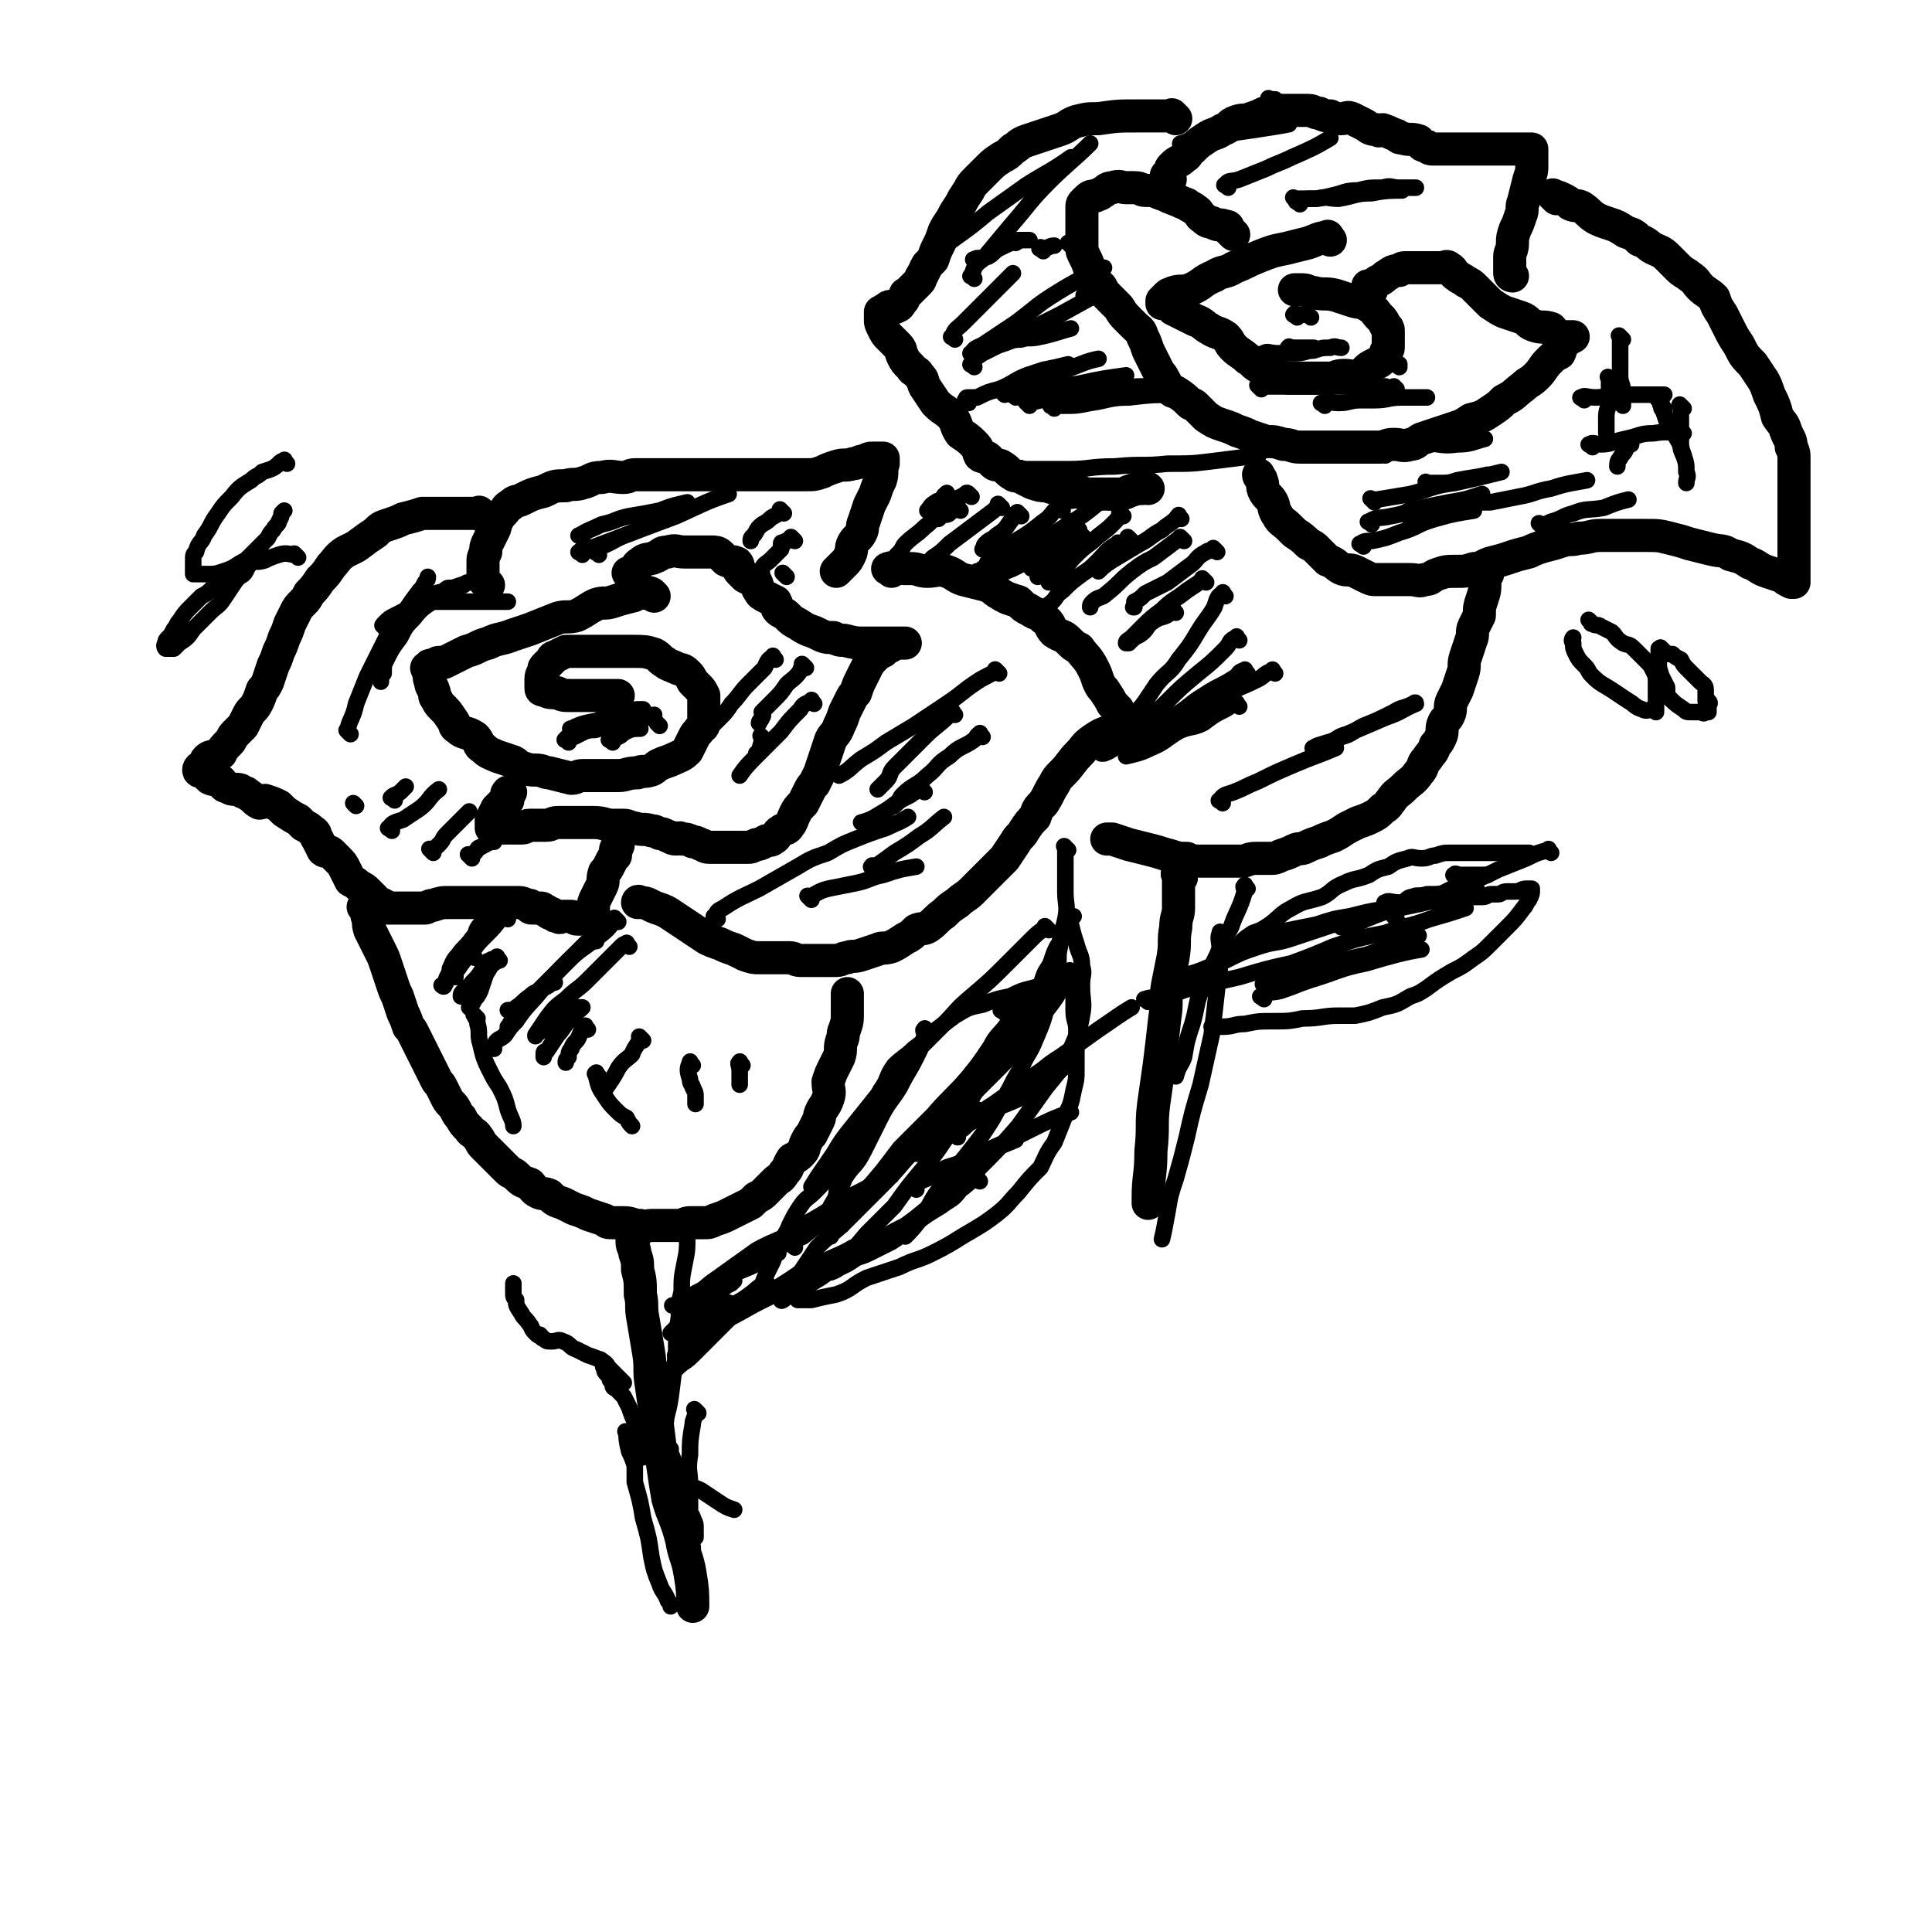 <svg viewBox='0 0 700 700' version='1.1' xmlns='http://www.w3.org/2000/svg' xmlns:xlink='http://www.w3.org/1999/xlink'><g fill='none' stroke='rgb(0,0,0)' stroke-width='12' stroke-linecap='round' stroke-linejoin='round'><path d='M237,216c-1,-1 -1,-1 -1,-1 -2,-1 -2,0 -4,0 -2,0 -2,1 -3,1 -4,1 -4,1 -7,2 -3,1 -3,0 -6,1 -4,2 -3,2 -7,4 -3,1 -4,0 -7,1 -5,2 -5,2 -10,4 -3,1 -3,1 -6,2 -5,2 -5,1 -9,3 -4,1 -4,2 -8,3 -2,1 -2,1 -4,2 -2,1 -2,1 -4,2 -1,0 -1,0 -2,0 -1,0 -1,1 -2,1 -1,0 -1,0 -1,0 -1,0 0,1 0,1 0,1 -1,0 -1,0 -1,0 0,0 0,1 1,2 0,2 1,4 0,2 1,2 1,3 1,2 0,2 1,3 1,2 1,2 2,3 2,2 2,2 4,5 1,1 0,2 2,3 2,2 3,1 6,3 2,2 1,3 3,4 2,2 3,2 5,3 3,1 3,1 6,2 2,1 1,2 3,2 3,1 3,1 5,1 3,0 3,1 5,1 4,1 4,1 8,2 2,0 2,-1 4,-1 4,0 4,0 7,0 3,0 3,0 6,0 3,0 3,-1 7,-1 2,-1 2,0 5,-1 2,-1 1,-1 3,-2 2,-1 3,-1 5,-2 2,-1 3,-1 5,-3 1,-2 1,-2 2,-4 1,-2 1,-2 2,-3 1,-2 2,-1 2,-3 0,-2 0,-2 0,-4 0,0 0,0 0,-1 0,-2 0,-2 0,-3 0,-1 0,-1 0,-2 -1,-2 -1,-2 -2,-3 -1,-1 -1,-1 -2,-2 -1,-2 -1,-2 -2,-3 -2,-2 -2,-1 -4,-2 -2,-1 -3,-1 -4,-2 -2,-1 -2,-2 -4,-3 -3,-1 -4,-1 -7,-1 -2,0 -3,0 -5,0 -3,0 -3,0 -7,0 -2,0 -2,0 -4,0 -3,0 -3,0 -5,0 -2,0 -2,0 -4,0 -2,1 -2,1 -4,2 -1,0 -1,1 -1,1 -1,1 -1,1 -2,2 -1,1 -1,1 -1,2 0,1 -1,1 -1,3 0,1 0,1 0,2 0,1 0,1 0,1 0,1 0,1 1,1 2,1 2,1 5,1 2,1 2,1 5,1 3,0 3,0 7,0 3,0 3,0 5,0 3,0 3,0 5,0 '/><path d='M229,209c-1,-1 -1,-1 -1,-1 -1,-1 0,0 0,0 1,0 1,0 2,-1 1,-1 0,-2 2,-3 2,-2 3,-1 5,-2 3,-1 2,-2 5,-2 3,-1 3,0 6,0 2,0 2,0 5,0 1,0 1,0 2,0 1,0 1,0 3,0 1,0 2,0 3,1 1,1 1,1 2,2 2,1 2,0 4,1 1,1 0,2 1,3 1,1 1,1 2,2 2,1 2,1 4,2 1,2 0,2 1,3 1,2 1,1 2,2 2,1 2,1 4,2 1,2 0,2 1,3 1,1 2,1 3,2 2,2 2,2 4,3 3,2 3,2 6,3 4,2 4,2 7,2 2,1 2,1 4,1 4,1 4,1 7,1 2,0 2,0 4,0 3,0 3,0 6,0 1,0 1,0 2,0 1,0 1,0 2,0 1,0 1,0 1,0 0,0 0,0 0,0 0,0 0,0 -1,0 -1,0 -1,0 -1,0 -2,0 -2,0 -3,1 -2,1 -2,1 -3,2 -2,1 -2,1 -3,2 -2,2 -2,2 -3,4 -1,2 -1,2 -2,4 -1,2 -1,2 -2,5 -1,1 -1,1 -2,3 -1,2 -1,2 -2,4 -1,3 -1,3 -2,5 -1,3 -2,3 -3,5 -1,3 -1,3 -2,6 -1,3 -1,3 -2,6 -1,2 -1,2 -2,4 -1,1 -1,1 -2,3 -1,2 -1,2 -2,4 -2,2 -2,2 -3,4 -1,2 -1,3 -2,4 -1,2 -2,1 -3,2 -2,1 -1,2 -3,3 -1,1 -2,0 -3,1 -2,1 -2,1 -3,1 -2,1 -2,1 -3,1 -2,0 -2,0 -3,0 -2,0 -2,0 -4,0 -2,0 -2,0 -3,0 -2,0 -2,0 -4,0 -2,0 -2,-1 -3,-1 -2,-1 -2,-1 -3,-1 -2,-1 -2,-1 -4,-1 -1,-1 -1,0 -2,0 -2,0 -2,-1 -3,-1 -2,-1 -2,-1 -3,-1 -2,-1 -2,-1 -3,-1 -3,-1 -3,0 -6,-1 -2,0 -2,-1 -4,-1 -2,0 -2,0 -4,0 -3,0 -3,-1 -7,-1 -2,0 -2,0 -4,0 -3,0 -3,0 -6,0 -2,0 -2,0 -3,0 -2,0 -2,1 -4,1 -3,0 -3,0 -6,0 -2,0 -1,1 -3,1 -2,0 -3,0 -5,0 -1,0 -1,0 -2,0 -1,0 -1,0 -2,0 -1,0 -1,0 -2,0 0,0 0,0 0,0 0,-1 0,-1 0,-3 1,-2 1,-2 2,-4 1,-1 1,-1 2,-2 1,-1 1,-1 2,-1 0,-2 -1,-2 0,-3 0,0 1,0 1,0 0,0 0,0 0,0 '/><path d='M177,212c-1,-1 -1,-1 -1,-1 -1,-1 -1,-1 -1,-2 0,-1 0,-1 0,-2 0,-2 0,-2 0,-3 0,-2 0,-2 1,-4 0,-2 0,-2 1,-4 1,-2 1,-2 2,-4 1,-2 0,-2 1,-3 1,-2 1,-2 2,-3 2,-2 1,-2 3,-3 2,-2 2,-1 4,-2 4,-2 4,-2 8,-3 4,-2 4,-2 8,-2 3,-1 3,0 6,-1 4,-1 3,-2 7,-2 4,-1 4,0 8,0 2,0 2,-1 4,-1 3,0 3,0 6,0 2,0 2,0 3,0 3,0 3,0 6,0 3,0 3,0 5,0 3,0 3,0 6,0 3,0 3,0 5,0 3,0 3,0 5,0 2,0 2,0 4,0 3,0 3,0 6,0 1,0 1,0 3,0 2,0 2,0 5,0 4,0 4,0 8,0 3,0 3,0 6,-1 2,-1 2,-1 5,-2 3,-1 3,0 6,-1 2,0 2,-1 4,-1 2,-1 2,-1 3,-1 1,0 1,0 2,0 1,0 1,0 2,0 0,0 0,0 0,0 0,0 0,0 0,0 0,1 0,1 0,2 -1,3 0,3 -1,6 -1,2 -1,2 -2,5 -1,2 -1,2 -2,4 -1,3 -1,3 -2,6 -1,2 0,2 -1,4 -1,2 -2,2 -3,4 -1,2 0,2 -1,4 -1,2 -1,2 -2,3 -1,1 -1,1 -2,2 0,0 0,0 -1,1 0,0 0,0 0,0 '/><path d='M175,187c-1,-1 -1,-1 -1,-1 -1,-1 0,0 0,0 0,0 0,0 0,0 -1,0 -1,0 -2,0 -2,0 -2,0 -4,0 -2,0 -2,0 -4,0 -4,0 -4,0 -7,0 -2,0 -2,0 -4,0 -3,1 -3,1 -7,2 -2,1 -2,1 -5,2 -3,1 -3,1 -5,3 -3,2 -3,2 -7,5 -2,1 -2,1 -4,2 -3,2 -3,3 -5,5 -2,3 -2,3 -4,5 -2,3 -2,3 -4,5 -1,2 -1,2 -2,3 -2,2 -2,2 -3,4 -1,2 -1,2 -2,4 -1,3 -1,3 -2,5 -1,3 -1,3 -2,5 -1,3 -1,3 -2,5 -1,3 -1,3 -2,6 -1,2 -1,2 -2,3 -1,3 -1,3 -2,5 -1,2 -2,2 -3,4 -1,2 -1,2 -2,4 -1,1 -1,1 -3,3 -1,1 -1,2 -2,3 -2,2 -2,2 -3,4 -1,0 -1,0 -2,1 -1,0 -2,0 -3,1 -1,1 0,1 -1,2 -1,1 -2,1 -2,2 0,1 1,0 2,1 1,1 1,1 2,2 2,1 2,0 4,1 1,1 1,2 2,2 2,1 2,1 3,1 2,0 2,0 3,1 1,0 1,0 2,1 2,1 2,2 4,3 1,0 1,-1 2,-1 3,1 3,1 5,2 1,1 1,1 2,2 3,2 3,2 5,3 1,1 1,1 2,2 2,1 2,1 3,2 2,1 1,2 2,3 1,2 1,2 2,4 1,1 2,0 3,1 1,1 1,1 2,2 2,2 2,2 3,4 1,2 1,2 2,4 2,1 2,1 3,2 2,1 2,1 3,2 1,1 1,1 2,2 1,1 1,1 2,2 1,1 1,0 2,1 1,0 0,1 1,1 0,0 1,0 1,0 1,0 1,0 1,0 1,0 1,0 2,0 2,0 2,0 3,0 2,0 2,0 3,0 2,0 2,0 4,0 1,0 1,-1 3,-1 3,-1 3,-1 6,-1 2,0 2,0 5,0 1,0 1,0 3,0 3,0 3,0 5,0 2,0 2,0 3,0 2,0 2,0 4,0 1,0 1,0 2,0 2,0 2,0 3,0 2,0 2,1 4,1 0,1 0,1 1,1 2,0 2,0 3,0 1,0 1,1 2,1 1,1 1,1 2,1 1,1 1,1 2,1 1,1 1,0 2,0 1,0 1,0 2,0 1,0 1,0 1,0 1,0 1,1 2,1 1,0 1,0 2,0 1,0 1,0 2,0 0,0 0,0 1,0 0,0 0,0 1,0 0,0 0,-1 0,-1 0,-2 0,-2 0,-3 0,-2 0,-2 1,-4 1,-2 1,-2 2,-4 1,-2 0,-2 1,-5 1,-1 1,-1 2,-3 1,-2 1,-2 2,-3 0,-1 0,-1 0,-2 0,-1 1,-1 1,-2 0,-1 0,-1 0,-1 0,-1 0,0 0,0 '/><path d='M323,207c-1,-1 -2,-1 -1,-1 2,-1 3,0 6,0 1,0 1,0 2,0 3,0 3,1 6,1 3,0 4,-1 7,0 3,1 3,2 6,3 4,1 4,1 8,2 3,1 3,2 5,3 3,2 4,2 7,3 2,2 2,2 4,3 3,2 3,1 5,3 3,2 2,3 4,5 3,2 3,1 5,3 2,2 2,2 4,3 2,3 3,3 5,7 1,2 1,2 2,5 1,2 1,2 2,3 2,3 2,3 3,5 1,1 1,1 2,2 1,2 1,2 2,3 1,1 1,0 2,1 1,1 1,2 1,2 0,1 1,0 1,0 0,0 -1,0 -1,0 -1,0 -1,1 -2,1 -3,1 -3,0 -6,1 -3,1 -3,1 -6,3 -3,2 -3,3 -5,5 -3,3 -3,4 -6,7 -2,2 -2,2 -3,4 -2,3 -2,4 -4,7 -2,2 -2,2 -3,5 -2,2 -2,2 -4,5 -1,2 -2,2 -3,4 -2,3 -2,3 -4,6 -3,3 -3,3 -6,6 -3,3 -3,3 -6,6 -2,2 -3,2 -5,4 -3,2 -3,2 -5,4 -3,2 -3,3 -6,5 -2,1 -2,0 -4,1 -2,2 -2,2 -4,3 -3,2 -3,2 -5,3 -3,1 -3,0 -5,1 -3,1 -3,1 -6,2 -3,1 -3,0 -5,1 -2,0 -2,1 -4,1 -3,0 -3,0 -6,0 -3,0 -3,0 -7,0 -2,0 -2,-1 -4,-1 -3,0 -3,0 -6,0 -3,0 -3,0 -5,0 -2,0 -2,0 -5,-1 -2,-1 -2,-1 -4,-2 -3,-1 -3,-1 -5,-2 -3,-1 -3,-1 -5,-2 -3,-2 -3,-2 -6,-4 -3,-2 -3,-2 -6,-4 -3,-2 -3,-2 -6,-3 -3,-1 -3,-2 -6,-2 -1,-1 -1,0 -1,0 0,0 0,0 0,0 '/><path d='M133,330c-1,-1 -1,-1 -1,-1 -1,-1 0,0 0,0 1,1 1,1 1,3 1,2 0,2 1,5 1,2 1,2 2,4 1,2 1,2 2,4 1,2 1,2 2,5 1,3 1,3 2,6 1,3 1,3 2,5 1,3 1,3 2,6 1,2 1,2 2,5 1,1 1,1 2,3 1,2 1,2 2,4 1,2 1,2 2,4 1,2 1,2 2,4 1,2 1,2 2,4 1,2 1,1 2,3 1,2 1,2 2,4 1,2 2,2 3,4 1,2 1,2 2,3 1,2 1,2 3,4 1,2 2,1 3,3 1,1 1,2 2,3 2,2 2,2 3,3 2,2 2,2 4,4 1,1 1,1 2,2 1,1 2,1 3,2 2,2 2,2 5,3 1,1 1,2 3,3 2,1 2,0 4,1 2,2 2,2 5,3 2,1 2,1 4,2 3,1 3,1 5,2 3,1 3,1 6,2 1,1 1,1 3,1 2,0 2,0 4,0 3,0 3,1 6,1 2,1 2,0 4,0 1,0 1,0 2,0 2,0 2,0 4,0 2,0 2,0 4,0 2,0 2,-1 4,-1 3,0 3,0 5,0 2,0 2,0 4,-1 3,-1 3,-1 5,-2 2,-1 2,-1 4,-2 2,-1 2,-1 4,-2 1,-1 1,-1 2,-2 2,-1 2,-1 3,-2 2,-2 2,-2 4,-4 1,-1 2,-1 3,-3 2,-2 1,-2 3,-5 2,-1 2,-1 3,-2 2,-2 1,-2 2,-4 1,-2 1,-2 2,-3 1,-2 1,-2 2,-4 1,-2 1,-2 1,-3 1,-3 2,-3 3,-6 1,-3 0,-3 0,-6 1,-3 1,-3 2,-5 1,-2 1,-2 2,-4 1,-3 0,-3 1,-6 1,-2 0,-2 1,-4 1,-3 1,-3 1,-6 0,-1 0,-1 0,-3 0,-2 0,-2 0,-4 0,0 0,0 0,0 '/><path d='M230,448c-1,-1 -1,-1 -1,-1 -1,-1 0,0 0,0 0,1 0,2 0,3 0,2 1,2 1,4 1,3 1,3 1,6 1,4 1,4 1,9 1,4 0,4 1,9 1,6 1,6 2,12 1,6 0,6 1,12 1,7 1,7 2,13 1,8 1,8 2,15 1,7 1,7 2,13 2,7 3,7 5,15 1,6 2,6 3,12 1,6 1,7 1,12 '/><path d='M482,87c-1,-1 -1,-2 -1,-1 -3,0 -4,1 -7,2 -4,1 -4,1 -8,2 -5,1 -5,1 -10,3 -5,2 -4,2 -9,4 -3,2 -4,1 -7,3 -5,2 -4,3 -9,5 -3,1 -3,0 -6,1 -1,1 -1,0 -2,1 -1,1 -1,1 -2,2 0,0 0,0 0,0 0,1 0,1 0,1 1,0 1,0 1,0 2,1 2,1 3,2 2,1 2,1 4,2 2,1 2,1 4,2 3,1 3,2 5,3 3,2 3,1 6,3 2,2 1,2 3,4 2,2 3,2 5,4 2,1 2,2 4,3 1,1 2,0 3,1 2,1 2,1 4,2 3,1 3,1 5,1 4,0 4,0 7,0 3,0 3,0 7,0 2,0 2,-1 5,-1 3,0 4,1 6,0 1,0 1,-1 2,-2 1,-1 1,-1 3,-2 2,-1 2,-1 3,-2 1,-1 1,-1 1,-2 0,-1 1,-1 1,-2 0,-2 0,-2 0,-4 0,0 0,0 0,0 0,-1 0,-1 0,-2 0,-1 0,-1 -1,-2 -1,-2 -1,-2 -2,-3 -2,-2 -2,-3 -4,-4 -3,-2 -3,-1 -6,-2 -3,-1 -3,-1 -6,-2 -4,-1 -4,0 -8,-1 -2,0 -2,-1 -4,-1 -2,0 -2,0 -3,0 '/><path d='M497,105c-1,-1 -1,-1 -1,-1 -1,-1 0,0 0,0 1,0 1,0 1,0 1,-1 1,-1 2,-2 2,-1 2,-1 3,-2 2,-1 2,-2 5,-2 1,-1 1,-1 3,-1 2,0 2,0 4,0 2,0 2,0 4,0 2,0 2,0 4,0 2,0 2,-1 3,0 2,1 1,2 3,3 1,1 2,1 3,2 2,1 2,1 3,2 2,2 2,2 3,3 2,2 2,2 3,3 3,2 3,2 5,3 3,1 3,1 6,2 3,1 2,2 5,3 3,1 3,0 6,1 1,1 1,2 2,2 2,1 2,1 3,1 1,1 1,0 1,0 1,0 1,0 2,0 0,0 0,0 0,0 -2,1 -2,1 -3,2 -2,2 -1,2 -2,4 -2,1 -2,1 -4,3 -2,2 -2,3 -4,5 -3,3 -3,2 -5,4 -4,3 -3,3 -7,5 -2,2 -2,2 -5,4 -3,2 -3,2 -7,3 -3,2 -3,2 -6,3 -3,1 -3,1 -6,2 -3,1 -3,1 -6,2 -2,1 -2,2 -4,2 -3,1 -3,0 -6,0 -3,0 -3,1 -5,1 -3,0 -3,0 -6,0 -2,0 -2,0 -5,0 -3,0 -3,0 -5,0 -4,0 -4,0 -7,0 -3,0 -3,0 -6,0 -3,0 -3,-1 -6,-1 -3,-1 -3,-1 -6,-1 -3,-1 -3,-1 -6,-2 -2,-1 -2,-1 -5,-2 -2,-1 -2,-1 -5,-2 -3,-1 -3,-1 -6,-3 -2,-2 -2,-2 -4,-4 -1,-1 -1,0 -2,-1 -2,-2 -2,-2 -5,-4 -1,0 -1,0 -2,-1 -2,-1 -1,-2 -2,-3 -1,-2 -1,-2 -2,-3 -1,-2 -1,-2 -2,-4 -1,-2 -1,-2 -2,-4 -1,-3 -1,-3 -2,-5 -1,-3 -1,-2 -3,-4 -2,-2 -2,-2 -3,-3 -2,-2 -2,-3 -3,-4 -2,-2 -2,-2 -3,-3 -2,-2 -2,-2 -3,-4 -1,-1 -1,-1 -2,-2 -1,-2 -1,-2 -2,-4 -1,-3 -1,-3 -2,-5 -1,-2 -1,-2 -1,-3 0,-2 0,-2 0,-4 0,-2 0,-2 0,-4 0,-2 0,-2 0,-3 0,-1 0,-1 0,-2 0,-1 0,-1 0,-2 0,-1 0,-1 1,-2 2,-2 2,-2 4,-2 1,-1 1,0 2,-1 2,-1 2,-2 4,-2 3,-1 3,0 5,0 2,0 2,0 3,0 3,0 2,1 4,1 2,0 2,0 3,0 2,1 2,1 5,2 1,1 1,0 2,1 3,1 2,1 5,2 1,1 2,1 3,2 2,1 1,2 3,3 2,2 2,1 4,2 2,1 2,0 4,1 1,0 1,0 1,1 1,1 1,1 2,2 '/><path d='M424,65c-1,-1 -1,-1 -1,-1 -1,-1 0,0 0,0 0,0 0,0 0,0 0,-1 0,-1 1,-2 0,-1 0,-1 1,-2 2,-2 2,-1 4,-3 2,-1 1,-2 3,-3 2,-2 2,-2 5,-4 3,-2 3,-1 6,-3 3,-1 2,-2 5,-3 3,-1 3,0 5,-1 3,-1 3,-1 5,-2 3,-1 3,-1 5,-1 3,0 3,0 5,0 3,0 3,0 6,0 2,0 2,1 4,1 2,1 2,1 4,1 2,1 2,1 4,1 2,0 2,-1 4,0 2,1 2,1 4,2 2,1 2,2 5,2 1,1 1,0 2,0 3,1 2,1 5,2 1,1 1,1 2,1 3,1 3,0 6,1 1,1 1,2 3,2 1,1 1,1 3,1 2,0 2,0 4,0 2,0 2,0 4,0 2,0 2,0 4,0 2,0 2,0 3,0 2,0 2,0 4,0 2,0 2,0 4,0 2,0 2,0 3,0 2,0 2,0 3,0 2,0 2,0 3,0 1,0 1,0 1,0 1,0 1,0 2,0 0,0 0,0 0,0 0,1 0,1 0,2 0,2 0,2 0,4 0,2 0,2 -1,5 -1,4 -1,4 -2,8 -1,2 0,3 -1,5 -1,3 -1,3 -2,5 -1,3 -1,3 -1,5 0,3 -1,3 -1,5 0,2 0,2 0,4 0,1 0,1 0,2 0,1 1,1 1,1 '/><path d='M564,72c-1,-1 -2,-2 -1,-1 0,0 1,0 3,1 2,1 2,1 3,2 2,1 2,0 4,1 3,2 2,2 5,4 2,1 2,1 5,2 3,1 3,1 6,3 3,1 3,1 5,3 3,1 3,2 5,3 2,1 3,1 5,3 2,2 2,2 4,4 2,2 3,2 4,3 3,2 2,2 4,4 2,2 3,2 5,4 1,3 1,3 3,6 1,2 1,2 2,4 2,4 2,4 4,7 2,4 2,4 5,7 2,3 2,3 4,6 1,2 1,2 2,5 2,4 2,4 3,8 2,3 2,2 3,5 1,3 2,3 2,6 1,2 1,2 1,5 0,3 0,3 0,7 0,3 0,3 0,6 0,2 0,2 0,4 0,3 0,3 0,7 0,2 0,2 0,5 0,2 0,2 0,4 0,2 0,2 0,4 0,2 0,2 0,4 0,2 0,2 0,3 0,0 0,0 0,0 0,0 -1,0 -1,0 -2,-1 -2,-1 -3,-2 -3,-1 -3,-1 -6,-2 -3,-1 -3,-2 -6,-3 -3,-2 -3,-2 -7,-3 -3,-2 -3,-1 -7,-2 -4,-1 -4,-1 -8,-2 -3,-1 -3,-1 -7,-2 -4,-1 -4,-1 -9,-1 -4,0 -4,0 -8,0 -4,0 -4,0 -8,0 -4,0 -4,1 -8,1 -3,1 -3,0 -6,1 -3,1 -3,1 -7,2 -3,1 -3,1 -5,2 -4,1 -4,1 -7,2 -3,1 -3,1 -7,2 -3,1 -3,2 -6,2 -3,1 -3,1 -6,1 -4,0 -4,0 -7,1 -3,1 -2,2 -5,2 -2,1 -2,0 -5,0 -1,0 -1,0 -3,0 -2,0 -2,0 -5,0 -2,0 -2,0 -4,0 -2,0 -2,0 -4,-1 -2,-1 -2,-1 -4,-2 -2,-1 -3,0 -5,-1 -2,-1 -2,-2 -5,-3 -2,-2 -2,-2 -4,-4 -1,-1 -1,-1 -3,-2 -2,-2 -2,-2 -5,-4 -1,-1 -1,-1 -2,-2 -2,-2 -3,-2 -4,-4 -2,-3 -1,-3 -2,-5 -1,-2 -2,-2 -3,-4 -1,-2 0,-2 -1,-4 0,-1 -1,-1 -1,-2 '/><path d='M426,43c-1,-1 -1,-1 -1,-1 -1,-1 0,0 0,0 -1,0 -1,0 -2,0 -3,0 -3,0 -5,0 -3,0 -3,0 -6,0 -7,0 -7,0 -14,1 -4,0 -4,0 -8,1 -3,1 -3,2 -6,3 -3,1 -3,1 -6,2 -3,1 -3,1 -6,2 -3,1 -3,2 -5,3 -2,2 -2,2 -4,3 -3,2 -3,2 -5,4 -2,2 -2,2 -4,4 -2,2 -2,2 -3,4 -2,3 -2,3 -3,5 -2,3 -2,3 -3,5 -2,3 -2,3 -3,5 -1,3 -1,3 -2,5 -1,2 -1,2 -2,5 -1,1 -1,1 -2,2 -1,2 -1,2 -2,4 -1,1 0,1 -1,2 -1,1 -1,1 -2,2 -1,1 -1,1 -2,2 -1,1 -1,0 -1,1 -1,1 0,1 -1,2 -1,1 -1,2 -2,2 -1,1 -1,0 -2,0 -1,0 -1,0 -2,1 -1,0 -1,1 -1,1 0,0 -1,0 -1,0 0,1 0,1 0,3 0,1 0,1 1,3 1,2 1,2 2,3 2,2 2,2 3,3 2,2 1,2 2,4 1,2 1,2 3,4 1,2 2,1 3,3 2,2 1,2 2,4 2,3 2,3 4,6 3,3 3,2 6,5 2,3 1,3 3,6 3,2 3,2 5,4 2,2 1,2 2,4 1,1 2,0 3,1 1,1 1,1 2,2 1,1 2,0 3,1 2,1 2,2 4,3 1,1 2,0 3,1 2,1 2,1 4,2 3,1 3,1 5,1 3,1 3,1 5,1 1,1 1,1 2,1 2,1 3,0 5,0 1,0 1,1 2,1 2,0 2,0 5,0 2,0 2,0 4,0 1,0 1,0 3,0 2,0 2,0 4,-1 3,-1 3,-1 5,-1 1,-1 2,0 2,0 '/><path d='M539,208c-1,-1 -1,-2 -1,-1 -1,0 0,0 0,1 0,1 0,1 0,2 0,4 0,4 -1,7 -1,3 -1,3 -1,6 -1,2 -1,2 -2,4 -1,2 0,3 -1,5 -1,3 -1,3 -2,6 -1,3 0,3 -1,6 -1,3 -1,3 -2,6 -1,2 -1,2 -2,4 -1,2 0,3 -1,5 -1,2 -1,1 -2,3 -1,2 0,3 -1,5 -1,2 -1,2 -2,3 -1,3 -1,2 -3,5 -2,2 -1,3 -3,5 -2,3 -3,3 -5,5 -3,3 -3,2 -5,5 -1,1 -1,2 -3,3 -2,2 -2,2 -4,3 -2,1 -2,1 -5,2 -2,1 -2,1 -4,2 -3,2 -3,2 -5,3 -3,1 -3,1 -5,2 -3,1 -3,1 -5,2 -2,1 -2,0 -4,1 -2,1 -2,1 -5,2 -2,1 -2,1 -4,1 -2,0 -3,0 -5,0 -3,0 -3,1 -5,1 -3,0 -3,0 -5,0 -3,0 -3,0 -5,0 -3,0 -3,0 -5,0 -3,0 -3,0 -5,-1 -3,0 -3,0 -6,-1 -4,-1 -3,-1 -7,-2 -4,-1 -4,-1 -8,-2 -3,-1 -3,-1 -6,-2 -1,0 -1,0 -2,0 '/><path d='M428,318c-1,-1 -1,-1 -1,-1 -1,-1 0,0 0,0 0,0 0,0 0,0 '/><path d='M428,318c-1,-1 -1,-1 -1,-1 -1,-1 0,0 0,0 0,0 0,0 0,0 0,1 0,1 0,1 0,1 0,1 0,2 0,2 0,2 0,4 0,2 0,3 0,5 0,3 -1,3 -1,7 -1,5 0,5 -1,11 -1,5 -1,5 -2,10 -1,6 0,6 -1,12 -1,9 -1,9 -2,17 -1,7 -1,7 -2,14 -1,8 0,8 -1,17 0,9 -1,9 -1,17 0,1 0,1 0,2 '/></g>
<g fill='none' stroke='rgb(0,0,0)' stroke-width='6' stroke-linecap='round' stroke-linejoin='round'><path d='M216,341c-1,-1 -1,-1 -1,-1 -1,-1 0,0 0,0 0,0 0,0 0,0 -2,1 -2,1 -3,2 -2,2 -2,2 -5,5 -3,3 -3,3 -6,6 -3,3 -3,3 -6,6 -2,3 -2,3 -5,6 -2,2 -2,2 -4,4 -1,1 -1,2 -2,3 '/><path d='M201,356c-1,-1 -1,-1 -1,-1 -1,-1 0,0 0,0 0,0 0,1 0,1 -1,1 -1,1 -3,2 -3,2 -3,1 -5,3 -3,2 -2,2 -5,4 -1,1 -2,1 -3,1 '/><path d='M179,349c-1,-1 -1,-2 -1,-1 -2,0 -2,1 -3,3 -2,3 -2,3 -4,5 -1,2 -2,1 -3,3 -1,1 -1,1 -1,2 0,0 0,0 0,0 '/><path d='M172,347c-1,-1 -1,-2 -1,-1 -1,0 -1,0 -2,1 -2,2 -3,1 -4,3 -2,2 -2,2 -3,4 -1,2 0,2 -1,3 0,1 -1,0 -1,0 '/><path d='M185,326c-1,-1 -1,-2 -1,-1 -3,1 -2,2 -5,5 -2,2 -3,2 -5,5 -2,2 -1,3 -3,5 -2,3 -3,3 -5,6 -2,2 -2,3 -3,5 '/><path d='M184,333c-1,-1 -1,-1 -1,-1 -1,-1 -1,0 -1,0 -3,4 -3,4 -6,7 -3,3 -3,3 -5,6 -3,3 -3,3 -5,6 -1,1 -1,1 -1,2 0,1 0,1 0,1 0,0 0,0 0,0 '/><path d='M181,348c-1,-1 -1,-2 -1,-1 -2,2 -2,3 -4,6 -1,3 -1,3 -2,6 -1,2 -1,2 -2,3 -1,2 -1,2 -2,3 '/><path d='M224,334c-1,-1 -1,-1 -1,-1 -1,-1 0,0 0,0 -3,4 -3,4 -7,7 -5,4 -6,4 -10,8 -5,5 -5,5 -10,11 -4,5 -5,5 -9,11 -2,2 -2,2 -4,5 -2,2 -3,1 -4,4 -1,0 0,0 0,1 '/><path d='M228,343c-1,-1 -1,-2 -1,-1 -1,0 -1,0 -2,1 -6,6 -6,6 -12,12 -4,4 -4,3 -8,7 -4,3 -4,3 -7,7 -2,3 -2,3 -4,6 0,1 0,0 0,0 6,-4 6,-5 12,-9 2,-1 2,-1 4,-1 1,0 1,0 1,0 0,0 0,0 0,0 -2,2 -3,2 -5,5 -2,2 -2,3 -4,5 -2,3 -2,3 -4,6 -1,0 -1,0 -1,1 0,0 0,0 0,1 '/><path d='M213,373c-1,-1 -1,-2 -1,-1 -1,0 -1,1 -2,3 -1,3 -2,2 -3,5 -1,1 -1,2 -1,3 -1,1 -1,1 -1,2 '/><path d='M233,377c-1,-1 -1,-1 -1,-1 -1,-1 0,0 0,0 -1,3 -2,3 -3,6 -2,2 -3,2 -5,5 -2,4 -3,5 -5,8 '/><path d='M221,265c-1,-1 -2,-1 -1,-1 2,-2 3,-1 6,-2 2,-1 2,-1 4,-1 2,0 2,0 4,-1 2,0 2,-1 3,-1 '/><path d='M222,269c-1,-1 -2,-1 -1,-1 0,-1 1,0 3,-1 2,-1 1,-1 3,-2 2,-1 3,-1 5,-1 '/><path d='M239,263c-1,-1 -1,-1 -1,-1 '/><path d='M281,239c-1,-1 -1,-2 -1,-1 -2,1 -2,2 -3,4 -3,3 -3,3 -6,6 -3,3 -3,4 -6,7 -2,3 -2,3 -4,5 -3,3 -4,4 -6,6 '/><path d='M292,242c-1,-1 -1,-1 -1,-1 -1,-1 0,0 0,0 0,1 -1,1 -1,2 -2,3 -3,3 -5,5 -2,3 -2,3 -5,6 -2,2 -2,2 -4,4 0,1 1,1 0,2 0,1 -1,1 -1,2 '/><path d='M295,255c-1,-1 -1,-2 -1,-1 -2,1 -3,1 -4,3 -4,4 -4,4 -7,8 -4,4 -4,4 -8,8 -4,4 -5,5 -7,8 '/><path d='M277,268c-1,-1 -1,-1 -1,-1 -1,-1 0,0 0,0 0,2 0,2 -1,5 0,1 -1,1 -1,1 '/><path d='M362,244c-1,-1 -1,-1 -1,-1 -1,-1 0,0 0,0 -3,2 -4,2 -7,4 -6,4 -5,4 -11,8 -6,4 -6,4 -12,8 -5,3 -5,3 -10,6 -4,3 -4,3 -9,6 -4,3 -4,4 -8,6 '/><path d='M346,259c-1,-1 -1,-2 -1,-1 -1,0 0,0 -1,1 -4,4 -5,4 -9,8 -3,3 -3,3 -6,6 -2,2 -2,2 -5,5 -2,2 -1,3 -3,5 -2,2 -2,2 -3,3 '/><path d='M356,267c-1,-1 -1,-2 -1,-1 -1,0 -1,1 -2,2 -4,3 -5,2 -9,6 -5,3 -4,4 -8,7 -4,4 -5,3 -9,7 -1,1 -1,2 -2,3 -1,1 -1,1 -1,1 '/><path d='M335,287c-1,-1 -1,-1 -1,-1 -1,-1 -1,0 -1,0 -1,1 -2,1 -3,2 -4,2 -4,2 -8,5 -5,3 -6,4 -10,5 '/><path d='M284,186c-1,-1 -1,-1 -1,-1 -1,-1 0,0 0,0 0,1 0,1 -1,1 -1,1 -2,1 -3,2 -2,2 -2,1 -4,3 -1,1 -1,2 -2,3 -1,1 -1,1 -1,2 '/><path d='M288,196c-1,-1 -1,-1 -1,-1 -1,-1 0,0 0,0 -1,1 -1,0 -2,1 -1,0 -1,1 -1,1 0,0 0,0 0,0 0,0 -1,-1 -1,0 0,0 0,1 0,2 -2,2 -2,2 -4,4 -1,1 -2,1 -3,3 0,0 0,1 0,2 '/><path d='M285,209c-1,-1 -1,-1 -1,-1 -1,-1 0,0 0,0 '/><path d='M348,185c-1,-1 -1,-1 -1,-1 -1,-1 -1,0 -1,0 -1,1 -1,1 -2,2 -1,1 -2,0 -3,1 -1,1 -1,1 -1,1 '/><path d='M344,180c-1,-1 -1,-2 -1,-1 -1,0 -1,1 -2,2 -1,1 -1,0 -2,1 -2,1 -2,2 -3,3 '/><path d='M352,180c-1,-1 -1,-1 -1,-1 -1,-1 -1,0 -1,0 -4,2 -4,2 -7,5 -5,3 -4,4 -8,7 -3,3 -4,3 -7,6 -1,1 -1,2 -2,3 -1,1 -1,1 -1,2 -1,0 0,-1 0,-1 '/><path d='M363,184c-1,-1 -1,-1 -1,-1 -1,-1 0,0 0,0 -1,1 -1,1 -2,2 -4,3 -4,3 -8,6 -4,3 -4,3 -8,6 -3,3 -3,3 -6,5 -1,1 -1,1 -2,2 0,0 0,0 0,0 '/><path d='M370,187c-1,-1 -1,-1 -1,-1 -1,-1 0,0 0,0 0,0 -1,0 -1,0 -1,1 -1,2 -2,3 -2,3 -2,3 -5,5 -2,2 -2,1 -4,3 -1,1 0,1 -1,2 0,0 0,0 0,0 '/><path d='M385,185c-1,-1 -1,-1 -1,-1 -1,-1 -1,0 -1,0 -3,3 -2,3 -5,5 -5,4 -5,4 -10,7 -4,3 -4,3 -9,6 -2,2 -1,3 -3,4 -1,1 -2,1 -2,1 '/><path d='M402,182c-1,-1 -1,-2 -1,-1 -2,0 -3,1 -4,2 -5,4 -5,4 -10,7 -6,4 -6,4 -12,8 -5,3 -5,2 -9,6 -5,3 -5,3 -9,7 0,0 -1,0 0,1 0,0 0,-1 1,-1 5,-3 4,-3 9,-5 2,-1 2,-1 4,-2 7,-4 7,-4 13,-8 3,-2 3,-2 6,-3 0,-1 1,-1 1,-1 0,0 -2,0 -3,1 -3,2 -3,2 -5,4 -3,2 -3,2 -5,4 -2,2 -2,2 -3,3 -1,1 -1,1 -1,2 -1,0 0,-1 0,-1 '/><path d='M393,195c-1,-1 -1,-1 -1,-1 -1,-1 0,0 0,0 -1,1 -1,1 -3,3 -3,2 -3,2 -5,5 -3,2 -3,2 -6,4 -1,1 -2,0 -2,1 0,0 0,1 0,2 '/><path d='M407,187c-1,-1 -1,-1 -1,-1 -1,-1 0,0 0,0 -1,2 -1,2 -3,4 -3,3 -4,3 -7,6 -4,3 -4,3 -7,6 -2,2 -2,3 -4,5 -2,2 -2,1 -4,3 -1,0 -1,1 -1,1 '/><path d='M406,198c-1,-1 -1,-2 -1,-1 -4,2 -4,3 -7,6 -3,3 -3,3 -6,5 -4,3 -4,3 -7,6 -3,2 -2,3 -5,5 -1,1 -2,1 -3,2 '/><path d='M429,196c-1,-1 -1,-1 -1,-1 -1,-1 0,0 0,0 -1,1 -1,0 -2,1 -4,3 -4,3 -8,6 -4,2 -4,2 -8,5 -5,4 -4,4 -9,8 -2,2 -3,1 -5,3 -1,1 -1,1 -1,2 '/><path d='M441,200c-1,-1 -1,-1 -1,-1 -1,-1 0,0 0,0 -1,1 -2,0 -3,1 -4,2 -3,3 -6,5 -4,3 -4,3 -8,6 -4,2 -4,2 -8,4 -2,2 -2,2 -4,3 0,1 0,1 0,2 -1,0 0,0 0,0 '/><path d='M437,211c-1,-1 -1,-1 -1,-1 -1,-1 0,0 0,0 -3,2 -3,2 -6,4 -5,4 -5,3 -9,7 -4,3 -4,3 -7,6 -2,2 -2,2 -4,4 -1,1 -2,1 -2,2 0,0 0,0 0,0 '/><path d='M426,222c-1,-1 -1,-2 -1,-1 -1,0 0,1 -1,1 -2,2 -3,1 -6,3 -3,2 -2,3 -5,5 -2,1 -2,1 -3,2 -1,0 -1,1 -1,1 '/><path d='M428,188c-1,-1 -1,-2 -1,-1 -1,0 0,1 -1,1 -2,2 -3,2 -5,4 -4,2 -4,3 -8,5 -5,3 -5,3 -10,6 -3,2 -3,2 -5,4 '/><path d='M410,196c-1,-1 -1,-1 -1,-1 -1,-1 0,0 0,0 0,0 0,0 0,0 -1,1 -1,0 -1,1 -1,0 -1,1 -1,1 '/><path d='M459,129c-1,-1 -2,-1 -1,-1 1,-1 2,0 5,0 3,0 3,0 6,0 4,0 4,-1 7,-1 3,-1 3,-1 6,-1 2,-1 2,0 4,0 '/><path d='M468,127c-1,-1 -2,-1 -1,-1 0,-1 0,0 1,0 2,0 2,0 3,0 3,0 3,0 5,0 '/><path d='M470,115c-1,-1 -2,-1 -1,-1 0,-1 0,0 1,0 0,0 1,0 1,0 2,0 2,0 3,0 '/><path d='M475,115c-1,-1 -1,-1 -1,-1 -1,-1 0,0 0,0 '/><path d='M206,269c-1,-1 -2,-1 -1,-1 0,-1 1,-1 3,-1 2,-1 2,-1 4,-2 3,-1 3,0 5,-1 3,-1 3,-1 5,-2 2,-1 3,-1 4,-1 '/><path d='M208,265c-1,-1 -2,-1 -1,-1 4,-2 5,-2 10,-3 1,-1 1,-1 2,-1 2,-1 3,-1 5,-1 '/><path d='M219,262c-1,-1 -2,-1 -1,-1 1,-1 2,0 3,0 3,-1 3,-2 6,-3 3,-1 3,-1 6,-1 '/><path d='M171,311c-1,-1 -1,-1 -1,-1 -1,-1 0,0 0,0 1,0 1,-1 2,-1 1,-1 1,-2 2,-2 2,-1 3,-2 5,-2 '/><path d='M157,309c-1,-1 -1,-1 -1,-1 -1,-1 0,0 0,0 2,-1 2,-1 3,-2 2,-2 1,-2 3,-4 2,-2 2,-2 4,-4 2,-2 3,-3 4,-4 '/><path d='M142,301c-1,-1 -2,-1 -1,-1 1,-2 2,-2 5,-3 3,-2 3,-2 6,-4 4,-3 3,-4 7,-7 '/><path d='M143,290c-1,-1 -2,-1 -1,-1 0,-1 2,-1 3,-2 1,-1 1,-1 2,-2 '/><path d='M129,292c-1,-1 -1,-1 -1,-1 '/><path d='M108,202c-1,-1 -1,-1 -1,-1 -1,-1 0,0 0,0 -2,0 -3,-1 -6,0 -3,1 -3,1 -5,2 -3,1 -3,0 -6,1 -2,1 -2,2 -5,4 -2,1 -2,0 -4,2 -2,1 -2,2 -4,3 -2,2 -2,2 -4,3 -2,2 -2,2 -4,4 -2,2 -2,2 -4,5 -1,1 -1,2 -2,3 -1,2 -1,2 -2,3 -1,1 -1,1 -1,2 -1,1 0,2 0,2 0,0 1,0 1,0 1,0 1,0 2,0 1,-1 1,-1 2,-2 3,-2 3,-2 5,-5 3,-3 3,-3 6,-6 3,-3 3,-2 5,-5 2,-3 2,-3 4,-6 2,-3 3,-2 4,-4 1,-2 1,-2 2,-3 1,-1 1,-1 2,-2 1,-1 1,-1 2,-1 '/><path d='M104,168c-1,-1 -1,-2 -1,-1 -1,0 -1,0 -2,1 -2,2 -3,2 -6,3 -2,2 -2,1 -4,3 -3,2 -4,2 -7,6 -3,3 -3,3 -5,6 -3,4 -2,4 -5,8 -1,3 -2,2 -3,6 -1,1 -1,1 -1,3 0,1 0,1 0,3 0,1 0,1 0,2 0,0 0,0 1,0 2,0 2,0 4,0 3,0 3,0 6,-1 3,-1 3,-1 6,-3 2,-1 2,-1 4,-3 2,-2 2,-2 3,-3 2,-2 2,-2 3,-3 1,-2 1,-2 2,-3 1,-2 2,-2 2,-3 1,-2 1,-2 1,-3 0,0 0,0 0,0 1,-1 1,-1 1,-1 '/><path d='M250,443c-1,-1 -1,-1 -1,-1 -1,-1 0,0 0,0 0,0 0,1 0,1 0,2 0,3 0,5 0,5 0,5 -1,10 -1,5 -1,5 -1,10 -1,4 -1,4 -1,9 -1,7 -1,7 -1,13 -1,8 -1,8 -2,16 -1,7 -2,6 -2,14 -1,6 -1,6 -2,12 0,4 0,4 0,8 '/><path d='M452,322c-1,-1 -1,-2 -1,-1 -1,0 0,1 0,2 -2,7 -3,7 -5,13 -3,5 -3,5 -5,10 -3,6 -3,6 -5,11 -3,7 -2,7 -4,14 -2,6 -2,6 -3,12 -1,3 -2,3 -3,7 0,0 0,0 0,0 '/><path d='M444,216c-1,-1 -1,-2 -1,-1 -2,1 -2,2 -3,5 -3,5 -3,4 -6,9 -3,5 -3,5 -7,10 -3,5 -4,4 -8,9 -2,3 -2,3 -4,6 -2,3 -3,3 -5,7 -2,1 -1,2 -2,3 '/><path d='M449,232c-1,-1 -1,-2 -1,-1 -3,1 -2,2 -4,4 -5,5 -5,5 -10,9 -6,5 -6,5 -11,10 -4,4 -4,4 -8,7 -4,3 -4,4 -8,7 -4,3 -5,3 -8,5 '/><path d='M452,244c-1,-1 -1,-2 -1,-1 -2,0 -2,1 -3,2 -6,4 -6,3 -12,7 -5,3 -5,4 -10,7 -5,3 -5,4 -10,7 -5,2 -5,2 -10,4 -3,1 -3,2 -6,3 '/><path d='M449,256c-1,-1 -1,-2 -1,-1 -2,0 -2,1 -4,2 -4,2 -4,2 -8,5 -4,2 -5,1 -9,3 -5,3 -5,4 -10,6 -4,2 -5,2 -9,3 0,0 0,0 0,0 '/><path d='M462,244c-1,-1 -1,-2 -1,-1 -3,1 -3,2 -5,3 -6,3 -7,3 -13,6 -4,2 -4,2 -8,5 -7,3 -7,3 -13,6 -7,3 -8,3 -14,6 '/><path d='M502,165c-1,-1 -2,-1 -1,-1 0,-1 1,-1 2,-1 1,0 1,0 2,0 5,-1 5,-2 10,-2 6,-1 6,1 13,0 5,0 6,-1 10,-2 '/><path d='M518,176c-1,-1 -1,-1 -1,-1 -1,-1 0,0 0,0 2,0 2,0 4,0 4,0 4,0 7,-1 5,-1 7,-1 11,-2 '/><path d='M494,198c-1,-1 -2,-1 -1,-1 1,-1 2,-1 4,-1 5,-1 5,-1 10,-3 7,-2 6,-3 13,-5 7,-2 8,-2 14,-3 '/><path d='M510,187c-1,-1 -2,-1 -1,-1 2,-2 3,-1 6,-2 5,-1 5,-1 10,-2 6,-1 6,-1 12,-3 0,0 0,0 0,0 '/><path d='M497,190c-1,-1 -2,-1 -1,-1 3,-2 4,-1 8,-2 6,-1 6,-2 13,-3 8,-2 10,-2 16,-3 '/><path d='M498,182c-1,-1 -1,-1 -1,-1 -1,-1 0,0 0,0 1,0 1,0 2,0 6,-1 6,-1 12,-2 8,-2 8,-3 16,-4 9,-2 9,-2 17,-4 0,0 0,0 0,0 '/><path d='M507,133c-1,-1 -2,-1 -1,-1 0,-1 0,0 1,0 '/><path d='M506,141c-1,-1 -1,-1 -1,-1 '/><path d='M359,126c-1,-1 -1,-1 -1,-1 -1,-1 0,0 0,0 2,0 2,0 4,0 4,-1 4,-2 8,-2 3,-1 3,0 7,-1 5,-1 7,-2 11,-3 '/><path d='M351,146c-1,-1 -2,-1 -1,-1 0,-1 0,-1 1,-1 1,0 2,0 3,0 4,-2 4,-2 8,-3 5,-2 5,-3 10,-5 3,-1 3,-1 6,-2 5,-1 5,-1 9,-2 '/><path d='M364,143c-1,-1 -1,-1 -1,-1 -1,-1 0,0 0,0 2,-1 2,-1 4,-2 5,-2 5,-2 9,-3 5,-2 5,-2 10,-3 6,-2 7,-3 12,-4 '/><path d='M354,95c-1,-1 -2,-1 -1,-1 1,-1 2,0 5,-1 2,-1 2,-2 4,-3 4,-2 4,-2 8,-3 '/><path d='M368,88c-1,-1 -1,-1 -1,-1 -1,-1 0,0 0,0 3,0 4,0 6,0 '/><path d='M378,91c-1,-1 -2,-1 -1,-1 0,-1 0,0 1,0 2,0 2,-1 4,-1 '/><path d='M388,89c-1,-1 -1,-1 -1,-1 '/><path d='M577,226c-1,-1 -1,-1 -1,-1 -1,-1 0,0 0,0 1,1 0,1 1,1 1,1 2,0 3,1 2,1 2,1 4,2 2,2 1,2 4,4 2,1 2,0 4,2 1,1 1,1 2,2 2,2 2,2 3,3 1,1 1,1 2,3 1,2 1,2 1,4 0,2 0,2 0,3 0,2 0,2 0,4 0,1 0,1 0,2 0,1 0,1 0,2 0,0 0,-1 -1,-1 -2,0 -2,1 -4,0 -3,-1 -3,-2 -5,-3 -3,-2 -3,-2 -6,-4 -3,-2 -4,-2 -7,-5 -2,-2 -1,-2 -3,-4 -2,-2 -2,-2 -3,-4 -1,-2 -1,-2 -1,-4 -1,-1 0,-2 0,-2 '/><path d='M603,236c-1,-1 -2,-2 -1,-1 0,0 0,0 1,1 1,1 1,1 3,1 1,1 1,1 3,2 1,2 1,2 2,3 3,3 3,3 5,5 1,1 2,1 2,3 0,2 0,2 0,4 0,0 1,0 1,0 1,1 0,1 0,2 0,1 0,1 0,2 0,0 -1,-1 -1,-1 -1,0 0,1 0,1 -1,1 -1,0 -2,0 -2,0 -2,0 -3,0 -2,0 -2,0 -3,-1 -3,-2 -3,-2 -5,-4 -1,-1 -1,-2 -1,-4 -1,-2 -1,-2 -2,-4 -1,-3 -1,-3 -1,-5 0,-2 0,-2 0,-4 0,-1 0,-1 0,-1 '/><path d='M429,355c-1,-1 -2,-1 -1,-1 2,-1 3,-1 6,-2 5,-2 5,-2 10,-4 6,-3 6,-3 12,-5 6,-2 6,-1 12,-3 6,-2 6,-2 12,-4 6,-2 6,-2 12,-4 5,-1 5,-1 10,-2 5,-1 5,-1 10,-2 5,-1 4,-1 9,-2 3,-1 3,-1 7,-1 2,-1 2,0 5,0 2,0 2,0 4,0 2,0 2,-1 3,-1 2,0 2,0 3,0 1,0 1,-1 3,-1 1,0 1,0 3,0 2,0 2,-1 4,-1 0,0 0,0 0,0 1,0 1,0 2,0 0,0 0,0 0,0 0,2 0,2 -1,4 -1,1 -1,2 -2,3 -3,4 -3,4 -6,7 -3,3 -3,3 -6,6 -3,3 -3,3 -6,5 -4,3 -4,3 -8,5 -5,3 -5,3 -9,6 -3,2 -3,2 -6,3 -5,3 -5,3 -10,4 -5,2 -5,2 -10,3 -3,0 -3,0 -6,0 -6,0 -6,1 -13,1 -5,1 -5,1 -11,1 -5,0 -5,0 -10,1 -4,0 -4,1 -8,1 -2,0 -2,0 -4,0 '/><path d='M416,363c-1,-1 -2,-1 -1,-1 2,-1 3,0 7,-1 5,-1 5,-2 10,-3 8,-2 8,-2 17,-4 10,-3 10,-3 19,-5 8,-3 8,-3 15,-6 9,-3 9,-3 19,-5 8,-3 8,-2 16,-5 7,-2 7,-2 13,-4 '/><path d='M459,358c-1,-1 -1,-1 -1,-1 -1,-1 0,0 0,0 3,-1 3,-2 6,-3 6,-2 6,-2 12,-4 9,-2 10,-2 19,-4 9,-3 11,-4 19,-7 '/><path d='M458,362c-1,-1 -2,-1 -1,-1 2,-2 3,-1 7,-2 6,-2 5,-2 11,-4 10,-3 10,-4 20,-6 10,-3 14,-4 20,-5 '/><path d='M522,329c-1,-1 -1,-1 -1,-1 '/><path d='M448,344c-1,-1 -1,-1 -1,-1 -1,-1 0,0 0,0 1,0 1,0 2,-1 2,-2 2,-2 5,-4 3,-1 3,-1 6,-3 4,-3 4,-4 8,-6 5,-3 5,-2 11,-4 4,-2 3,-3 8,-5 4,-2 4,-1 9,-3 3,-2 3,-2 7,-3 3,-2 3,-2 7,-3 2,-1 2,0 5,0 3,0 3,-1 5,-1 3,-1 3,-1 5,-1 3,0 3,0 6,0 1,0 1,0 3,0 2,0 2,0 4,0 3,0 3,0 6,0 2,0 2,0 3,0 2,0 2,0 3,0 1,0 1,0 2,0 1,0 1,0 2,0 '/><path d='M562,309c-1,-1 -1,-2 -1,-1 -4,1 -4,1 -8,3 -5,2 -5,2 -10,4 -6,3 -6,3 -13,5 -6,3 -6,3 -12,6 -6,2 -6,1 -12,3 -6,2 -6,2 -11,4 -4,2 -5,2 -9,3 '/><path d='M461,339c-1,-1 -1,-1 -1,-1 -1,-1 0,0 0,0 3,0 3,0 7,-1 5,-1 5,-1 10,-2 6,-2 6,-2 12,-3 8,-2 8,-2 16,-3 0,0 0,0 0,0 '/><path d='M528,318c-1,-1 -2,-1 -1,-1 0,-1 1,0 2,0 2,0 2,0 5,0 2,0 3,0 5,0 '/><path d='M513,326c-1,-1 -2,-1 -1,-1 1,-1 2,0 5,-1 5,0 5,0 9,-1 5,-1 5,-1 9,-1 '/><path d='M503,328c-1,-1 -2,-1 -1,-1 1,-1 2,0 5,0 3,0 2,-2 5,-2 6,-1 7,0 11,0 '/><path d='M506,333c-1,-1 -1,-1 -1,-1 '/><path d='M247,473c-1,-1 -2,-1 -1,-1 0,-1 1,0 3,-1 6,-3 5,-4 11,-8 7,-5 7,-5 14,-10 7,-4 8,-3 15,-8 9,-5 9,-5 18,-11 8,-4 10,-5 16,-8 '/><path d='M246,492c-1,-1 -2,-1 -1,-1 0,-1 1,0 2,-1 5,-3 5,-4 10,-8 6,-4 7,-4 14,-8 7,-4 7,-3 14,-8 6,-3 6,-4 11,-7 '/><path d='M277,469c-1,-1 -1,-1 -1,-1 -1,-1 0,0 0,0 1,0 1,0 1,0 4,-1 4,-1 7,-3 5,-3 5,-4 11,-6 7,-4 9,-4 14,-7 '/><path d='M305,444c-1,-1 -1,-1 -1,-1 -1,-1 0,-1 0,-2 0,-2 -1,-2 -1,-4 0,-5 0,-5 1,-10 1,-5 1,-5 3,-10 2,-6 3,-6 5,-11 3,-5 4,-5 7,-11 3,-4 2,-5 5,-9 3,-3 4,-3 7,-6 4,-3 4,-3 7,-6 4,-3 4,-3 8,-6 5,-3 5,-3 10,-4 5,-2 5,-2 10,-3 4,-2 4,-2 8,-3 3,-1 4,0 7,-1 1,0 1,-1 3,-1 1,0 1,0 2,0 1,0 1,0 2,0 0,0 -1,1 -1,1 0,1 1,0 1,1 1,1 1,1 1,3 0,3 0,3 0,5 0,4 1,4 1,7 0,3 0,3 0,7 0,3 0,3 0,7 0,4 0,4 -1,8 -1,5 -1,5 -3,9 -2,5 -2,5 -4,10 -3,4 -3,5 -5,9 -4,4 -4,4 -8,9 -4,4 -3,4 -8,8 -4,3 -4,3 -9,6 -7,4 -6,4 -14,8 -6,3 -6,2 -12,5 -6,2 -6,2 -12,4 -6,3 -5,4 -11,6 -5,1 -5,1 -9,2 -2,0 -3,0 -5,0 '/><path d='M288,452c-1,-1 -2,-1 -1,-1 1,-2 2,-2 4,-3 5,-4 5,-4 9,-8 8,-5 8,-5 16,-11 9,-7 9,-7 18,-14 10,-7 11,-7 20,-13 '/><path d='M364,367c-1,-1 -2,-1 -1,-1 0,-1 0,0 1,0 3,0 3,0 5,-1 3,-1 3,-1 5,-2 4,-1 5,-1 7,-2 1,0 -1,-1 -2,0 -2,2 -1,3 -3,5 -3,5 -3,5 -6,9 -4,5 -4,5 -8,9 -5,7 -6,7 -10,14 -5,6 -4,7 -9,14 -4,6 -4,6 -9,12 -5,6 -5,6 -10,13 -5,5 -5,5 -10,10 -5,6 -5,6 -11,11 -4,4 -4,4 -9,7 -4,3 -4,2 -8,4 -1,1 -3,3 -3,2 0,-2 2,-3 5,-7 4,-6 4,-6 8,-12 5,-5 6,-5 11,-10 7,-7 7,-7 13,-13 7,-7 6,-7 13,-14 5,-6 6,-5 12,-12 4,-5 4,-5 9,-10 3,-3 3,-3 6,-7 2,-2 2,-3 3,-4 '/><path d='M389,353c-1,-1 -1,-1 -1,-1 -1,-1 0,0 0,0 -1,2 -1,2 -3,5 -2,4 -2,4 -5,8 -4,5 -4,5 -9,11 -3,5 -3,5 -7,9 -6,6 -6,6 -11,11 -4,5 -4,5 -8,9 -3,4 -4,3 -7,7 -2,2 -1,2 -3,4 -2,2 -2,1 -3,2 0,0 0,0 0,0 0,-1 0,-1 1,-2 2,-4 2,-4 5,-7 4,-5 4,-5 9,-11 4,-6 4,-6 9,-13 4,-4 4,-4 8,-9 3,-4 3,-4 6,-8 3,-4 3,-4 6,-8 1,-3 1,-3 2,-6 1,-3 2,-3 3,-6 1,-3 1,-3 2,-5 2,-3 2,-3 3,-6 1,-2 1,-3 2,-4 0,-1 1,-1 1,-1 '/><path d='M347,412c-1,-1 -1,-1 -1,-1 -1,-1 0,0 0,0 3,-2 3,-2 5,-4 4,-3 4,-4 9,-7 7,-5 7,-5 14,-10 5,-3 5,-4 10,-7 7,-5 7,-5 14,-10 6,-4 7,-5 12,-8 '/><path d='M347,412c-1,-1 -2,-1 -1,-1 1,-2 2,-2 5,-4 4,-2 3,-2 7,-4 8,-4 8,-3 15,-7 4,-2 4,-2 7,-5 3,-2 3,-2 5,-4 2,-1 2,-1 3,-1 '/><path d='M341,426c-1,-1 -2,-1 -1,-1 2,-2 3,-2 6,-3 6,-2 5,-2 11,-5 7,-3 7,-3 15,-7 8,-4 10,-5 16,-7 '/><path d='M332,431c-1,-1 -1,-1 -1,-1 -1,-1 0,-1 0,-1 5,-2 5,-2 9,-4 6,-3 6,-2 12,-5 8,-4 9,-4 16,-7 '/><path d='M380,337c-1,-1 -1,-1 -1,-1 -1,-1 0,0 0,0 -3,2 -3,2 -6,5 -4,4 -4,4 -8,8 -6,6 -6,6 -13,12 -6,5 -5,5 -11,11 -6,6 -6,6 -12,12 -6,6 -6,7 -12,14 -4,5 -4,5 -8,10 -4,5 -4,5 -7,10 -4,6 -5,7 -8,12 '/><path d='M336,374c-1,-1 -1,-2 -1,-1 -1,0 0,1 0,2 -1,4 -1,4 -3,8 -3,6 -3,5 -6,11 -3,5 -4,5 -7,11 -3,6 -3,6 -6,12 -3,6 -4,5 -7,10 -2,5 -2,5 -5,10 -1,3 -2,3 -4,6 0,1 -1,1 -1,1 -1,0 0,0 0,0 '/><path d='M301,448c-1,-1 -1,-1 -1,-1 -1,-1 0,0 0,0 2,-2 2,-2 4,-4 5,-6 5,-6 10,-12 6,-7 6,-7 12,-15 6,-6 6,-6 12,-12 6,-7 7,-7 13,-14 4,-5 4,-5 8,-11 2,-4 3,-4 6,-8 2,-2 2,-2 4,-6 1,-2 0,-3 1,-4 '/><path d='M387,308c-1,-1 -1,-1 -1,-1 -1,-1 0,0 0,0 0,2 0,2 0,3 0,3 0,3 0,6 0,3 0,3 0,7 0,5 1,5 0,10 -1,5 -2,5 -2,10 -1,4 0,4 -1,9 -1,5 -2,5 -3,10 -2,8 -2,8 -5,15 -2,5 -3,5 -5,10 -4,6 -3,6 -7,12 -3,6 -3,6 -7,12 -3,4 -3,4 -7,9 -4,5 -4,5 -8,10 -4,5 -3,5 -7,11 -3,4 -4,5 -6,7 '/><path d='M355,428c-1,-1 -1,-2 -1,-1 -3,1 -3,2 -6,4 -3,4 -3,3 -7,6 -5,3 -5,3 -9,6 -5,3 -4,4 -9,7 -4,2 -4,2 -8,4 -4,2 -4,1 -7,3 -4,2 -4,3 -7,4 '/><path d='M388,333c-1,-1 -2,-2 -1,-1 0,1 0,1 1,3 1,4 1,4 2,7 1,4 2,4 2,8 1,3 0,3 0,7 0,6 1,6 0,11 -1,6 -2,7 -4,12 -4,8 -4,8 -9,14 -5,7 -5,7 -10,14 -7,8 -7,8 -15,16 -6,5 -6,5 -13,10 -7,5 -6,5 -13,10 -6,3 -6,3 -11,7 -5,3 -5,4 -10,7 -4,2 -5,2 -8,3 '/><path d='M310,418c-1,-1 -1,-1 -1,-1 -1,-1 0,0 0,0 0,1 -1,0 -1,1 -2,1 -2,1 -3,3 -2,2 -2,2 -4,4 -3,4 -3,4 -6,7 -2,2 -3,2 -5,5 -2,3 -2,3 -4,7 -1,3 -2,3 -3,7 -2,3 -2,3 -3,6 -1,2 -1,2 -2,4 -1,2 -1,2 -2,5 0,0 0,0 0,0 '/><path d='M272,472c-1,-1 -1,-2 -1,-1 -1,0 0,0 -1,1 -1,2 -2,2 -3,3 -3,3 -3,3 -5,5 -2,2 -2,2 -5,5 -3,3 -3,3 -6,6 -3,3 -3,2 -6,5 -1,1 -2,1 -3,2 -1,1 -1,1 -1,2 0,0 0,0 0,0 2,-3 2,-3 5,-5 3,-3 2,-3 5,-6 5,-6 5,-6 11,-11 3,-3 3,-3 7,-6 3,-2 3,-2 5,-4 2,-2 4,-3 4,-3 -1,0 -3,1 -5,3 -4,3 -4,3 -8,5 -4,3 -4,4 -8,6 -2,2 -2,2 -5,4 -2,2 -4,3 -5,3 0,0 2,-1 3,-2 2,-2 2,-3 5,-5 2,-2 2,-2 5,-4 2,-2 5,-3 4,-3 0,0 -3,2 -5,3 -4,3 -4,3 -8,5 -3,1 -3,0 -6,1 -1,1 -1,1 -2,2 0,0 0,0 0,0 2,-2 2,-2 4,-4 4,-4 4,-4 9,-7 3,-3 3,-3 6,-5 1,-1 1,-1 3,-2 0,0 1,-1 1,-1 -1,0 -1,1 -3,2 -3,1 -4,1 -7,2 -4,2 -3,2 -7,4 -3,1 -3,1 -5,1 -1,0 0,0 0,0 0,0 0,0 0,0 1,0 1,-1 2,-1 5,-3 5,-3 11,-6 5,-2 5,-2 10,-5 5,-2 5,-2 9,-4 3,-1 4,-2 6,-3 '/><path d='M253,479c-1,-1 -1,-2 -1,-1 -1,1 -1,2 -2,5 -1,2 -2,2 -3,5 -1,2 -1,2 -2,5 -1,2 -1,2 -1,3 '/><path d='M226,501c-1,-1 -1,-1 -1,-1 -2,-2 -2,-2 -4,-4 -1,-1 -1,-2 -3,-3 -2,-1 -2,-1 -5,-2 -2,-1 -2,-1 -4,-2 -3,-1 -2,-2 -5,-3 -2,-1 -2,0 -4,0 -2,0 -2,0 -3,-1 -1,0 -1,-1 -1,-1 -1,-1 0,0 0,0 -1,0 -1,0 -2,-1 -2,-2 -1,-2 -2,-3 -2,-3 -2,-2 -3,-4 -2,-3 -2,-3 -2,-5 -1,-1 -1,-1 -1,-3 0,-2 0,-2 0,-3 '/><path d='M219,494c-1,-1 -1,-1 -1,-1 -1,-1 0,0 0,0 1,1 0,2 1,3 0,1 0,1 1,2 1,1 1,1 1,2 1,1 1,1 1,2 0,1 1,1 1,1 1,1 1,0 1,1 1,1 1,1 2,2 1,2 1,2 2,4 1,3 1,3 2,5 1,2 1,2 2,3 1,3 1,3 1,6 0,1 0,1 0,2 0,0 0,0 0,0 0,1 0,1 0,2 '/><path d='M228,520c-1,-1 -2,-2 -1,-1 0,2 0,3 1,7 1,2 1,2 2,5 0,3 0,3 0,6 2,7 2,7 3,13 2,7 2,7 3,14 1,5 1,5 3,10 1,3 2,3 3,6 1,1 1,1 1,2 '/><path d='M237,505c-1,-1 -1,-1 -1,-1 -1,-1 0,0 0,0 0,2 0,2 0,5 0,3 0,3 1,6 1,6 1,6 2,11 2,6 2,6 3,12 2,4 2,4 3,8 1,5 1,5 3,9 1,2 1,2 2,4 1,1 1,1 1,2 '/><path d='M253,512c-1,-1 -1,-1 -1,-1 -1,-1 0,0 0,0 0,3 -1,3 -1,5 -1,6 -1,6 -1,11 -1,6 0,6 0,11 0,4 0,5 0,9 0,2 1,2 1,3 1,2 1,2 1,4 0,2 0,2 0,3 '/><path d='M243,525c-1,-1 -2,-2 -1,-1 0,1 1,2 2,5 2,3 1,4 3,7 2,3 3,2 7,4 3,2 3,2 6,4 3,2 3,2 6,3 '/><path d='M462,355c-1,-1 -1,-1 -1,-1 -1,-1 0,0 0,0 1,0 1,0 2,0 '/><path d='M443,291c-1,-1 -2,-1 -1,-1 1,-2 2,-2 5,-3 5,-2 4,-2 9,-4 6,-3 6,-3 13,-6 7,-3 8,-3 15,-6 '/><path d='M477,272c-1,-1 -2,-1 -1,-1 1,-1 2,-1 5,-2 4,-1 3,-2 7,-3 7,-3 7,-3 14,-6 6,-2 6,-3 11,-5 0,-1 -1,0 -1,0 0,0 0,0 0,0 -4,2 -4,1 -7,3 -6,3 -6,3 -11,5 -4,2 -4,3 -8,4 -3,2 -3,2 -6,3 -1,1 -1,1 -2,1 -1,0 -1,0 -1,0 '/><path d='M534,183c-1,-1 -1,-1 -1,-1 -1,-1 0,0 0,0 1,0 1,0 1,0 3,0 3,0 6,0 5,-1 5,-1 10,-2 6,-1 6,-2 12,-3 6,-2 8,-2 13,-3 '/><path d='M559,191c-1,-1 -1,-1 -1,-1 -1,-1 0,0 0,0 2,0 2,0 4,-1 4,-1 4,-2 8,-3 5,-2 5,-1 11,-2 5,-2 5,-2 9,-3 '/><path d='M577,162c-1,-1 -2,-1 -1,-1 1,-1 2,0 4,0 4,0 4,-1 9,-2 5,-1 5,-2 10,-2 6,-1 7,0 11,0 '/><path d='M574,145c-1,-1 -2,-1 -1,-1 1,-1 2,0 5,0 4,0 4,-1 9,-1 2,0 2,0 5,0 5,0 6,0 11,0 '/><path d='M602,146c-1,-1 -1,-1 -1,-1 -1,-1 0,0 0,0 1,1 1,1 1,2 1,3 1,3 2,6 1,3 2,2 3,5 2,3 2,4 3,7 '/><path d='M610,148c-1,-1 -1,-1 -1,-1 -1,-1 0,0 0,0 0,0 0,1 0,1 0,3 0,3 0,5 0,4 0,4 0,8 0,2 0,2 1,4 1,3 1,3 1,6 1,2 0,2 0,4 '/><path d='M591,161c-1,-1 -1,-2 -1,-1 -1,0 0,1 -1,3 -1,2 -1,1 -2,3 -1,1 -1,2 -1,3 '/><path d='M584,138c-1,-1 -1,-1 -1,-1 -1,-1 0,0 0,0 0,1 0,1 0,2 0,3 0,3 0,6 0,3 -1,3 -1,6 0,2 0,2 0,4 0,1 0,1 0,2 '/><path d='M588,123c-1,-1 -1,-1 -1,-1 -1,-1 0,0 0,0 0,4 0,4 0,7 0,4 0,4 0,7 0,3 1,3 1,6 1,2 0,2 0,3 0,1 0,1 0,2 '/><path d='M603,148c-1,-1 -1,-1 -1,-1 -1,-1 0,0 0,0 0,0 0,1 0,1 '/><path d='M470,73c-1,-1 -1,-1 -1,-1 -1,-1 0,0 0,0 2,0 2,0 5,0 4,0 4,0 8,-1 5,-1 5,-2 10,-2 4,-1 4,-1 9,-1 3,-1 3,0 6,0 3,0 4,0 6,0 '/><path d='M471,74c-1,-1 -2,-1 -1,-1 2,-1 3,-1 7,-1 4,-1 4,0 8,0 6,-1 6,-2 12,-2 5,-1 7,-1 11,-1 '/><path d='M445,68c-1,-1 -2,-1 -1,-1 1,-2 2,-1 5,-2 5,-2 5,-2 10,-4 4,-2 5,-2 9,-4 7,-3 9,-4 14,-7 '/><path d='M429,53c-1,-1 -2,-1 -1,-1 5,-2 6,-2 13,-3 7,-1 7,-1 14,-2 6,-1 7,-1 12,-2 '/><path d='M461,37c-1,-1 -1,-1 -1,-1 -1,-1 0,0 0,0 0,0 1,0 1,0 1,0 1,0 1,0 '/><path d='M334,97c-1,-1 -2,-1 -1,-1 1,-2 1,-2 3,-3 5,-3 5,-3 9,-6 7,-5 7,-5 13,-10 7,-5 7,-5 14,-10 8,-5 9,-5 16,-10 '/><path d='M353,101c-1,-1 -2,-1 -1,-1 1,-3 1,-4 4,-6 5,-6 5,-6 10,-12 7,-8 7,-9 14,-16 7,-7 9,-8 15,-14 '/><path d='M346,123c-1,-1 -2,-1 -1,-1 1,-3 2,-3 4,-5 4,-4 4,-4 8,-8 5,-5 6,-6 10,-10 '/><path d='M353,129c-1,-1 -2,-1 -1,-1 1,-2 2,-2 4,-3 6,-4 6,-4 12,-8 8,-6 7,-6 15,-11 8,-5 11,-6 17,-9 '/><path d='M353,133c-1,-1 -2,-1 -1,-1 1,-2 1,-2 4,-4 6,-3 6,-3 12,-6 8,-4 8,-4 16,-8 9,-5 11,-6 18,-10 '/><path d='M394,108c-1,-1 -2,-1 -1,-1 1,-1 2,-1 5,-1 0,0 0,0 0,0 '/><path d='M211,195c-1,-1 -2,-1 -1,-1 3,-2 4,-2 8,-4 5,-1 5,-2 10,-3 6,-1 6,-1 11,-2 5,-2 6,-2 10,-3 '/><path d='M211,201c-1,-1 -2,-1 -1,-1 0,-1 1,0 3,-1 8,-3 8,-3 16,-6 6,-3 6,-3 12,-6 '/><path d='M217,201c-1,-1 -2,-1 -1,-1 0,-1 1,-1 2,-2 5,-2 5,-3 11,-5 8,-3 8,-3 16,-6 9,-4 10,-5 19,-8 '/><path d='M371,171c-1,-1 -1,-1 -1,-1 -1,-1 0,0 0,0 3,0 3,0 6,0 5,0 5,0 11,0 8,0 8,-1 17,-1 10,-1 10,0 19,-1 9,0 9,0 17,-1 8,-1 8,-1 16,-2 '/><path d='M382,148c-1,-1 -2,-1 -1,-1 1,-1 2,0 4,0 5,0 5,0 10,-1 7,-1 7,-2 14,-2 8,-1 11,-1 16,-1 '/><path d='M368,144c-1,-1 -2,-1 -1,-1 0,-1 0,0 1,0 4,-1 4,-1 8,-2 8,-1 8,-1 15,-2 9,-2 10,-2 17,-3 '/><path d='M373,147c-1,-1 -1,-1 -1,-1 -1,-1 0,0 0,0 0,0 1,0 1,0 4,-1 4,-1 8,-2 9,-1 9,-1 17,-2 8,-1 10,-2 16,-2 '/><path d='M457,141c-1,-1 -1,-1 -1,-1 -1,-1 0,0 0,0 2,0 2,0 4,0 4,0 4,0 8,0 6,0 6,0 12,0 5,0 5,0 10,0 6,0 7,0 12,0 '/><path d='M480,147c-1,-1 -2,-1 -1,-1 2,-1 3,0 6,0 4,0 4,-1 8,-1 2,0 2,0 5,0 5,0 5,-1 10,-1 5,0 5,0 9,0 '/><path d='M480,138c-1,-1 -2,-1 -1,-1 1,-1 2,0 4,0 2,0 2,0 4,0 3,0 4,0 7,0 '/><path d='M260,333c-1,-1 -2,-1 -1,-1 1,-2 1,-2 3,-3 6,-4 7,-4 13,-7 7,-4 7,-4 14,-8 5,-3 5,-3 11,-5 5,-3 5,-3 10,-5 5,-2 5,-2 11,-4 4,-2 5,-2 8,-4 '/><path d='M294,326c-1,-1 -1,-1 -1,-1 -1,-1 0,0 0,0 3,-1 3,-2 7,-3 5,-1 5,-1 10,-2 5,-1 5,-2 10,-3 6,-2 6,-2 12,-3 '/><path d='M317,315c-1,-1 -2,-1 -1,-1 0,-1 0,0 1,0 3,-2 3,-2 7,-5 5,-3 5,-3 9,-6 5,-3 5,-4 9,-7 '/><path d='M127,266c-1,-1 -1,-1 -1,-1 -1,-1 0,0 0,0 0,0 0,-1 0,-1 1,-4 2,-4 3,-9 2,-5 2,-5 4,-10 4,-8 4,-8 8,-16 2,-4 3,-4 6,-8 2,-3 2,-3 5,-7 1,-1 1,-1 2,-3 1,-1 1,-1 1,-2 '/><path d='M140,228c-1,-1 -1,-1 -1,-1 -1,-1 0,0 0,0 0,0 0,-1 0,-1 2,-2 2,-2 4,-3 4,-2 4,-2 7,-4 3,-2 3,-2 6,-3 3,-1 3,-1 5,-2 1,-1 1,-1 2,-1 '/><path d='M153,219c-1,-1 -2,-1 -1,-1 1,-1 2,0 4,0 4,0 4,0 8,0 4,0 4,0 7,0 3,0 3,0 6,0 3,0 3,0 5,0 1,0 1,0 2,0 0,0 -1,0 -1,0 '/><path d='M159,216c-1,-1 -2,-1 -1,-1 2,-1 3,0 6,-1 2,-1 2,-1 4,-2 1,-1 1,-1 2,-1 0,0 0,0 0,0 0,0 0,0 0,0 -3,1 -3,1 -6,2 -3,2 -3,2 -6,4 -4,3 -5,3 -8,7 -3,3 -3,3 -5,7 -3,4 -3,4 -5,8 -1,2 -1,2 -1,5 -1,1 -1,2 -1,3 '/><path d='M173,369c-1,-1 -2,-2 -1,-1 0,1 1,1 1,3 1,3 0,4 1,7 1,4 1,5 3,9 2,4 2,4 4,7 2,4 2,4 3,8 1,3 2,4 2,6 '/><path d='M217,390c-1,-1 -1,-2 -1,-1 -1,0 0,0 0,1 1,4 1,4 3,7 2,3 2,3 4,5 2,2 2,2 4,3 1,2 1,2 2,3 '/><path d='M251,386c-1,-1 -1,-2 -1,-1 -1,2 -1,3 0,6 0,2 1,2 1,3 1,2 1,2 1,3 0,2 0,2 0,3 '/><path d='M269,386c-1,-1 -1,-2 -1,-1 -1,0 0,1 0,3 0,2 0,2 0,3 0,1 0,1 0,2 '/><path d='M443,339c-1,-1 -1,-2 -1,-1 -1,2 0,3 0,7 0,7 0,7 -1,13 -1,9 -1,9 -2,17 -2,9 -2,9 -4,18 -3,10 -3,10 -5,19 -2,8 -2,8 -4,15 -2,6 -2,6 -3,12 -1,5 -1,6 -2,10 '/></g>
</svg>
